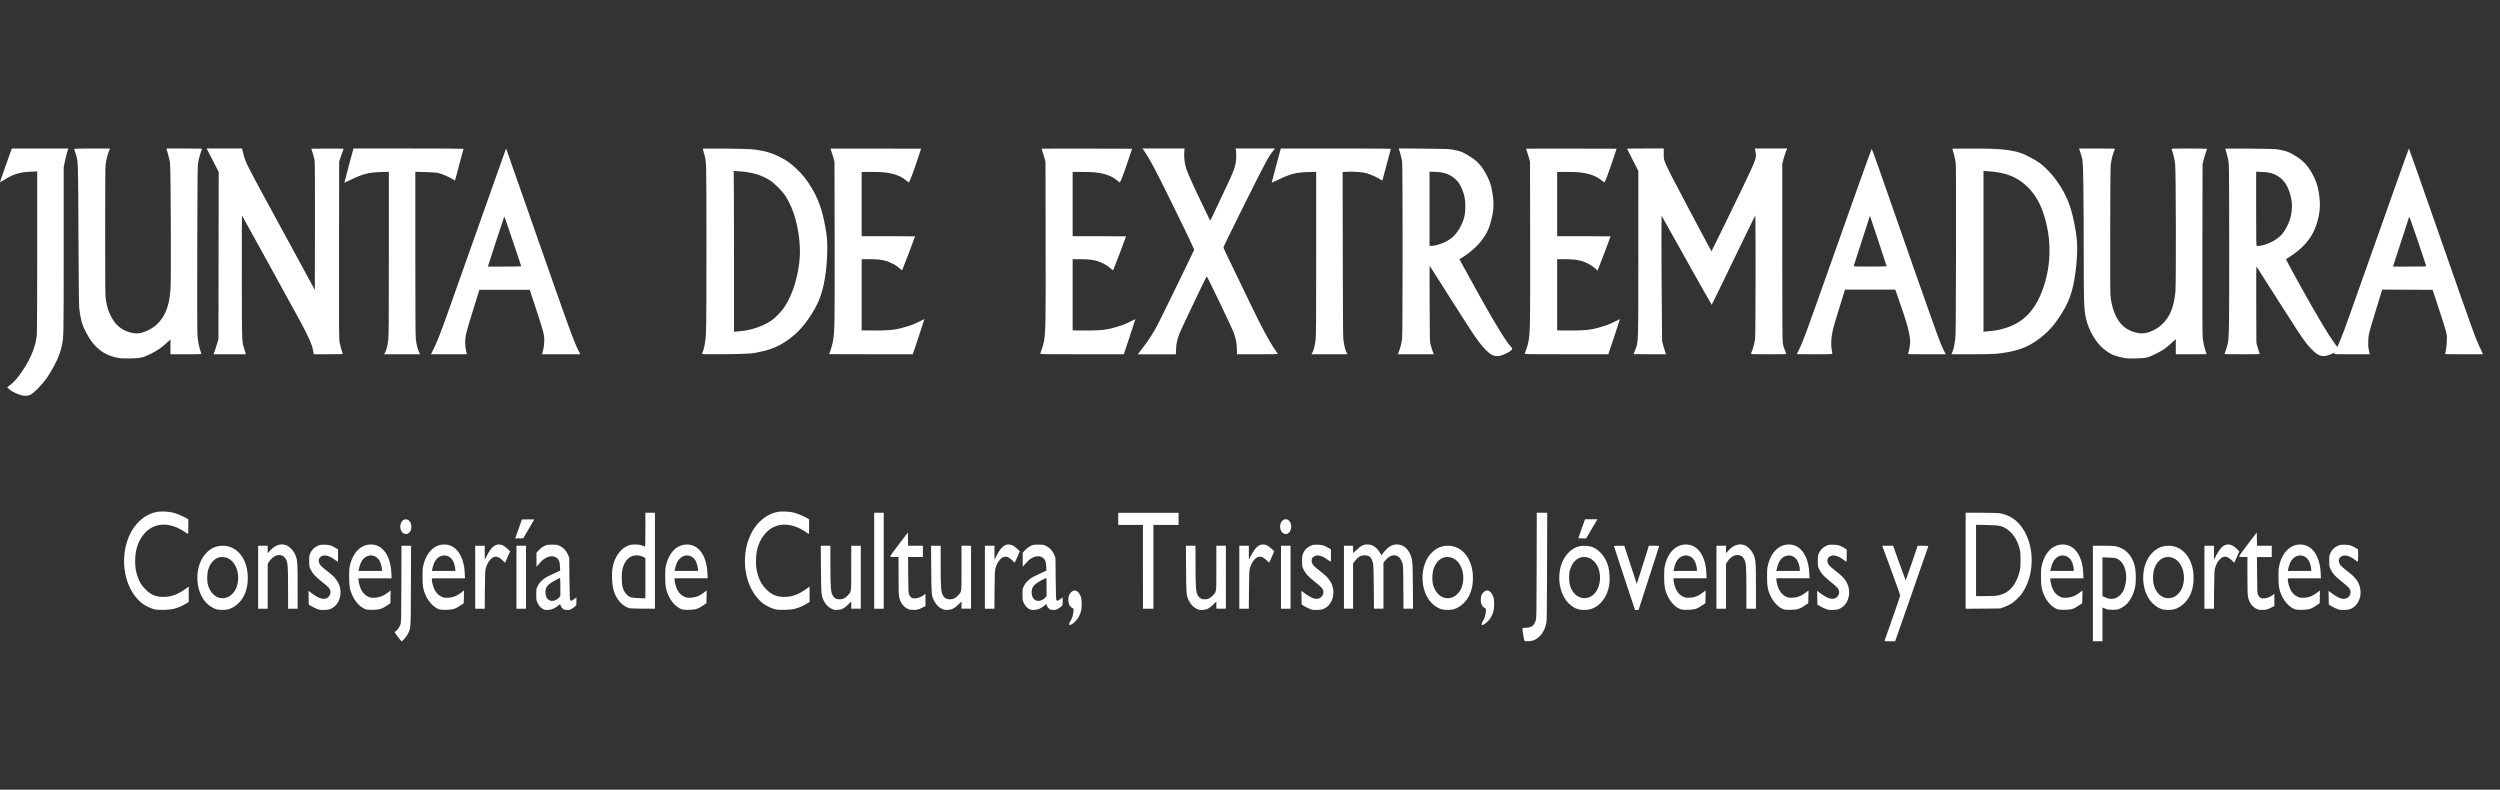 <?xml version="1.0" encoding="UTF-8" standalone="no"?>
<!-- Created with Inkscape (http://www.inkscape.org/) -->

<svg
   width="1150"
   height="363.253"
   viewBox="0 0 304.271 96.111"
   version="1.1"
   id="svg1"
   xml:space="preserve"
   inkscape:version="1.3 (1:1.3+202307231459+0e150ed6c4)"
   sodipodi:docname="logo-junta.svg"
   xmlns:inkscape="http://www.inkscape.org/namespaces/inkscape"
   xmlns:sodipodi="http://sodipodi.sourceforge.net/DTD/sodipodi-0.dtd"
   xmlns="http://www.w3.org/2000/svg"
   xmlns:svg="http://www.w3.org/2000/svg"><rect x="0" y="0" width="304.271" height="96.111" fill="#333333" stroke="none"/><sodipodi:namedview
     id="namedview1"
     pagecolor="#505050"
     bordercolor="#eeeeee"
     borderopacity="1"
     inkscape:showpageshadow="0"
     inkscape:pageopacity="0"
     inkscape:pagecheckerboard="0"
     inkscape:deskcolor="#d1d1d1"
     inkscape:document-units="mm"
     inkscape:zoom="0.47527006"
     inkscape:cx="1037.305"
     inkscape:cy="-379.78407"
     inkscape:window-width="1920"
     inkscape:window-height="1055"
     inkscape:window-x="1920"
     inkscape:window-y="0"
     inkscape:window-maximized="1"
     inkscape:current-layer="layer1" /><defs
     id="defs1"><filter
       style="color-interpolation-filters:sRGB"
       inkscape:label="Invert"
       id="filter2"
       x="0"
       y="0"
       width="1"
       height="1"><feColorMatrix
         type="hueRotate"
         values="180"
         result="color1"
         id="feColorMatrix1" /><feColorMatrix
         values="1 0 0 0 0 0 1 0 0 0 0 0 1 0 0 -0.21 -0.72 -0.07 2 0 "
         result="fbSourceGraphic"
         id="feColorMatrix2" /><feColorMatrix
         result="fbSourceGraphicAlpha"
         in="fbSourceGraphic"
         values="0 0 0 -1 0 0 0 0 -1 0 0 0 0 -1 0 0 0 0 1 0"
         id="feColorMatrix3" /><feColorMatrix
         id="feColorMatrix4"
         values="-1 0 0 0 1 0 -1 0 0 1 0 0 -1 0 1 -0.21 -0.72 -0.07 2 0 "
         result="fbSourceGraphic"
         in="fbSourceGraphic" /><feColorMatrix
         result="fbSourceGraphicAlpha"
         in="fbSourceGraphic"
         values="0 0 0 -1 0 0 0 0 -1 0 0 0 0 -1 0 0 0 0 1 0"
         id="feColorMatrix5" /><feColorMatrix
         id="feColorMatrix6"
         values="-1 0 0 0 1 0 -1 0 0 1 0 0 -1 0 1 -0.21 -0.72 -0.07 2 0 "
         result="fbSourceGraphic"
         in="fbSourceGraphic" /><feColorMatrix
         result="fbSourceGraphicAlpha"
         in="fbSourceGraphic"
         values="0 0 0 -1 0 0 0 0 -1 0 0 0 0 -1 0 0 0 0 1 0"
         id="feColorMatrix7" /><feColorMatrix
         id="feColorMatrix8"
         values="-1 0 0 0 1 0 -1 0 0 1 0 0 -1 0 1 -0.21 -0.72 -0.07 2 0 "
         result="color2"
         in="fbSourceGraphic" /></filter></defs><g
     inkscape:label="Capa 1"
     inkscape:groupmode="layer"
     id="layer1"
     transform="translate(123.227,-405.134)"><path
       style="fill:#000000"
       id="path8"
       d="" /><path
       style="fill:#ffffff;fill-opacity:1;stroke-width:0.624"
       d="m -74.777,482.681 c -0.211,-0.275 -0.396,-0.531 -0.411,-0.569 -0.015,-0.039 0.043,-0.11 0.132,-0.163 0.194,-0.114 0.427,-0.447 0.561,-0.802 0.095,-0.251 0.101,-0.498 0.116,-4.927 l 0.015,-4.663 h 0.582 0.582 l -0.017,4.874 c -0.019,5.394 9.6e-5,5.095 -0.366,5.848 -0.154,0.316 -0.648,0.902 -0.76,0.902 -0.027,-5e-5 -0.223,-0.225 -0.434,-0.5 z m 137.081,0.448 c -0.041,-0.067 -0.237,-1.268 -0.238,-1.461 -5.62e-4,-0.104 0.032,-0.114 0.462,-0.135 0.685,-0.033 0.931,-0.223 1.157,-0.895 0.091,-0.268 0.097,-0.66 0.112,-6.692 l 0.015,-6.407 h 0.634 0.634 l -0.018,6.565 c -0.016,6.035 -0.025,6.597 -0.11,6.962 -0.212,0.908 -0.694,1.594 -1.344,1.914 -0.285,0.14 -0.418,0.172 -0.804,0.19 -0.325,0.016 -0.474,0.003 -0.502,-0.042 z m 43.86,-0.068 c 0.02,-0.065 0.452,-1.296 0.958,-2.734 0.507,-1.439 0.921,-2.663 0.922,-2.721 2.4e-4,-0.058 -0.474,-1.39 -1.053,-2.959 -0.579,-1.569 -1.07,-2.907 -1.091,-2.972 l -0.038,-0.119 h 0.658 0.658 l 0.131,0.357 c 0.072,0.196 0.413,1.147 0.757,2.113 0.344,0.966 0.641,1.739 0.66,1.717 0.019,-0.022 0.351,-0.973 0.738,-2.113 l 0.705,-2.074 h 0.655 c 0.538,0 0.652,0.013 0.638,0.075 -0.009,0.041 -0.921,2.657 -2.025,5.812 l -2.008,5.737 -0.651,2e-4 c -0.651,2e-4 -0.651,1.8e-4 -0.614,-0.119 z m 25.333,-5.693 v -5.812 l 1.255,6.3e-4 c 0.936,5.8e-4 1.342,0.021 1.596,0.081 1.119,0.264 1.895,1.074 2.227,2.325 0.158,0.594 0.197,1.825 0.08,2.497 -0.111,0.638 -0.346,1.239 -0.677,1.734 -0.302,0.452 -0.654,0.755 -1.151,0.992 -0.32,0.152 -0.384,0.164 -0.925,0.164 -0.509,0 -0.622,-0.017 -0.911,-0.139 l -0.33,-0.139 v 2.055 2.055 h -0.581 -0.581 z m 2.865,0.516 c 0.28,-0.117 0.663,-0.497 0.828,-0.82 0.17,-0.333 0.318,-0.935 0.353,-1.434 0.081,-1.163 -0.364,-2.171 -1.1,-2.492 -0.233,-0.102 -0.395,-0.124 -1.029,-0.145 l -0.753,-0.024 v 2.361 2.361 l 0.287,0.131 c 0.536,0.246 0.937,0.263 1.415,0.062 z M 6.9,481.092 c 0,-0.073 0.061,-0.225 0.135,-0.337 0.207,-0.312 0.34,-0.713 0.375,-1.132 l 0.032,-0.38 -0.201,-0.132 c -0.301,-0.197 -0.446,-0.515 -0.445,-0.973 0.001,-0.451 0.112,-0.727 0.389,-0.97 0.371,-0.326 0.763,-0.18 1.043,0.389 0.145,0.294 0.172,0.414 0.193,0.858 0.014,0.287 -0.004,0.684 -0.039,0.894 -0.12,0.714 -0.562,1.416 -1.109,1.766 -0.29,0.185 -0.373,0.189 -0.373,0.017 z m 50.198,0 c 0,-0.073 0.061,-0.225 0.135,-0.337 0.207,-0.312 0.34,-0.713 0.375,-1.132 l 0.032,-0.38 -0.201,-0.132 c -0.301,-0.197 -0.446,-0.515 -0.445,-0.973 0.002,-0.451 0.112,-0.727 0.389,-0.97 0.371,-0.326 0.763,-0.18 1.043,0.389 0.145,0.294 0.172,0.414 0.193,0.858 0.014,0.287 -0.003,0.684 -0.039,0.894 -0.12,0.714 -0.562,1.416 -1.109,1.766 -0.29,0.185 -0.373,0.189 -0.373,0.017 z m -161.531,-1.797 c -0.463,-0.103 -1.226,-0.488 -1.603,-0.809 -1.394,-1.184 -2.175,-3.222 -2.081,-5.425 0.125,-2.924 1.784,-5.241 4.034,-5.632 0.492,-0.086 1.48,-0.032 1.961,0.106 0.442,0.127 1.214,0.452 1.567,0.659 l 0.244,0.143 v 0.896 c 0,0.493 -0.012,0.896 -0.026,0.896 -0.014,0 -0.185,-0.109 -0.378,-0.241 -1.82,-1.246 -3.689,-1.195 -4.892,0.134 -0.769,0.85 -1.17,1.997 -1.172,3.357 -0.002,0.799 0.076,1.292 0.309,1.961 0.23,0.662 0.46,1.03 0.955,1.531 0.687,0.694 1.354,0.952 2.351,0.908 0.887,-0.039 1.6,-0.314 2.51,-0.967 l 0.397,-0.285 v 0.939 0.939 l -0.409,0.239 c -0.486,0.284 -0.805,0.421 -1.337,0.575 -0.518,0.15 -1.903,0.193 -2.428,0.076 z m 7.64,0.021 c -0.423,-0.099 -0.895,-0.381 -1.279,-0.763 -1.501,-1.494 -1.518,-4.641 -0.031,-6.139 0.587,-0.591 1.207,-0.858 2.001,-0.859 1.749,-0.002 3.028,1.638 3.03,3.883 3.45e-4,0.68 -0.059,1.091 -0.237,1.653 -0.342,1.079 -1.197,1.954 -2.159,2.21 -0.303,0.081 -1.008,0.088 -1.323,0.014 z m 1.327,-1.524 c 0.351,-0.151 0.771,-0.59 0.949,-0.992 0.643,-1.452 0.112,-3.32 -1.07,-3.762 -0.972,-0.364 -1.899,0.183 -2.275,1.341 -0.177,0.546 -0.201,1.455 -0.051,1.956 0.392,1.31 1.398,1.908 2.447,1.457 z m 10.848,1.462 c -0.189,-0.069 -0.498,-0.219 -0.687,-0.333 l -0.343,-0.208 -0.015,-0.836 -0.015,-0.836 0.147,0.113 c 1.054,0.812 1.617,1.015 2.108,0.76 0.276,-0.143 0.467,-0.507 0.418,-0.797 -0.058,-0.342 -0.199,-0.504 -0.997,-1.142 -0.877,-0.701 -1.176,-1.026 -1.421,-1.542 -0.167,-0.353 -0.173,-0.39 -0.173,-1.027 0,-0.575 0.016,-0.694 0.12,-0.92 0.195,-0.423 0.453,-0.694 0.845,-0.887 0.332,-0.163 0.388,-0.174 0.884,-0.171 0.583,0.004 0.854,0.082 1.381,0.402 l 0.285,0.172 v 0.755 c 0,0.415 -0.012,0.755 -0.026,0.755 -0.014,0 -0.175,-0.11 -0.357,-0.245 -0.632,-0.469 -1.159,-0.627 -1.557,-0.468 -0.508,0.203 -0.556,0.76 -0.105,1.234 0.093,0.098 0.419,0.371 0.724,0.608 0.693,0.537 0.949,0.79 1.217,1.205 0.767,1.187 0.405,2.833 -0.741,3.366 -0.238,0.111 -0.386,0.138 -0.819,0.152 -0.45,0.015 -0.579,-0.002 -0.872,-0.108 z m 6.01,0.067 c -0.662,-0.166 -1.359,-0.865 -1.755,-1.761 -0.297,-0.672 -0.367,-1.087 -0.368,-2.2 -0.001,-0.901 0.014,-1.09 0.119,-1.506 0.41,-1.62 1.446,-2.547 2.727,-2.44 1.302,0.109 2.196,1.45 2.288,3.43 l 0.031,0.674 h -2.016 -2.016 v 0.176 c 0,0.276 0.194,0.967 0.356,1.263 0.214,0.393 0.545,0.7 0.9,0.834 0.253,0.096 0.378,0.11 0.752,0.089 0.568,-0.032 1.002,-0.201 1.522,-0.592 l 0.383,-0.288 -0.015,0.775 -0.015,0.775 -0.402,0.273 c -0.615,0.418 -0.904,0.511 -1.659,0.53 -0.349,0.009 -0.724,-0.007 -0.833,-0.034 z m 1.863,-4.9 c 0,-0.29 -0.176,-0.878 -0.334,-1.117 -0.458,-0.692 -1.345,-0.764 -1.919,-0.154 -0.257,0.273 -0.423,0.659 -0.57,1.326 l -0.032,0.145 h 1.428 1.428 z m 7.066,4.9 c -0.662,-0.166 -1.359,-0.865 -1.755,-1.761 -0.297,-0.672 -0.367,-1.087 -0.368,-2.2 -0.001,-0.901 0.014,-1.09 0.119,-1.506 0.41,-1.62 1.446,-2.547 2.727,-2.44 1.302,0.109 2.196,1.45 2.288,3.43 l 0.031,0.674 h -2.016 -2.016 v 0.176 c 0,0.276 0.194,0.967 0.356,1.263 0.214,0.393 0.545,0.7 0.9,0.834 0.253,0.096 0.378,0.11 0.752,0.089 0.568,-0.032 1.002,-0.201 1.522,-0.592 l 0.383,-0.288 -0.015,0.775 -0.015,0.775 -0.402,0.273 c -0.615,0.418 -0.904,0.511 -1.659,0.53 -0.349,0.009 -0.724,-0.007 -0.833,-0.034 z m 1.863,-4.9 c 0,-0.29 -0.176,-0.878 -0.334,-1.117 -0.458,-0.692 -1.345,-0.764 -1.919,-0.154 -0.257,0.273 -0.423,0.659 -0.57,1.326 l -0.032,0.145 h 1.428 1.428 z m 10.688,4.848 c -0.282,-0.144 -0.52,-0.413 -0.696,-0.789 -0.126,-0.269 -0.137,-0.35 -0.137,-0.98 0,-0.669 0.005,-0.696 0.173,-1.04 0.124,-0.254 0.274,-0.447 0.534,-0.687 0.312,-0.288 0.489,-0.393 1.28,-0.76 l 0.919,-0.426 -0.013,-0.419 c -0.007,-0.23 -0.041,-0.522 -0.074,-0.649 -0.126,-0.47 -0.578,-0.746 -1.098,-0.668 -0.505,0.075 -0.943,0.375 -1.47,1.004 l -0.221,0.264 -0.002,-0.856 -0.002,-0.856 0.295,-0.319 c 0.199,-0.215 0.409,-0.375 0.646,-0.492 0.335,-0.165 0.379,-0.173 0.959,-0.173 0.561,0 0.635,0.012 0.941,0.154 0.429,0.198 0.79,0.588 0.994,1.072 l 0.152,0.36 0.027,2.548 c 0.024,2.259 0.037,2.557 0.113,2.634 0.078,0.078 0.1,0.079 0.245,0.004 0.087,-0.045 0.233,-0.145 0.324,-0.221 l 0.165,-0.139 v 0.481 c 0,0.476 -0.002,0.483 -0.172,0.636 -0.094,0.085 -0.287,0.218 -0.427,0.296 -0.221,0.122 -0.302,0.138 -0.601,0.118 -0.319,-0.02 -0.359,-0.037 -0.525,-0.218 -0.099,-0.108 -0.194,-0.265 -0.211,-0.35 l -0.031,-0.154 -0.268,0.212 c -0.449,0.355 -0.752,0.482 -1.199,0.506 -0.329,0.018 -0.434,0.002 -0.62,-0.093 z m 1.552,-1.112 c 0.124,-0.06 0.298,-0.192 0.387,-0.292 l 0.161,-0.183 v -1.108 c 0,-0.609 -0.018,-1.107 -0.04,-1.107 -0.022,4e-4 -0.271,0.125 -0.553,0.277 -0.943,0.508 -1.221,0.84 -1.225,1.466 -0.006,0.854 0.573,1.285 1.27,0.948 z m 15.434,1.164 c -0.662,-0.166 -1.359,-0.865 -1.755,-1.761 -0.297,-0.672 -0.367,-1.087 -0.368,-2.2 -0.001,-0.901 0.014,-1.09 0.119,-1.506 0.41,-1.62 1.446,-2.547 2.727,-2.44 1.302,0.109 2.196,1.45 2.288,3.43 l 0.031,0.674 h -2.016 -2.016 v 0.176 c 0,0.276 0.194,0.967 0.356,1.263 0.214,0.393 0.545,0.7 0.9,0.834 0.253,0.096 0.378,0.11 0.752,0.089 0.568,-0.032 1.002,-0.201 1.522,-0.592 l 0.383,-0.288 -0.015,0.775 -0.015,0.775 -0.402,0.273 c -0.615,0.418 -0.904,0.511 -1.659,0.53 -0.349,0.009 -0.724,-0.007 -0.833,-0.034 z m 1.863,-4.9 c 0,-0.29 -0.176,-0.878 -0.334,-1.117 -0.458,-0.692 -1.345,-0.764 -1.919,-0.154 -0.257,0.273 -0.423,0.659 -0.57,1.326 l -0.032,0.145 h 1.428 1.428 z m 9.405,4.874 c -0.463,-0.103 -1.226,-0.488 -1.603,-0.809 -1.394,-1.184 -2.175,-3.222 -2.081,-5.425 0.125,-2.924 1.784,-5.241 4.034,-5.632 0.492,-0.086 1.48,-0.032 1.961,0.106 0.442,0.127 1.214,0.452 1.567,0.659 l 0.244,0.143 v 0.896 c 0,0.493 -0.012,0.896 -0.026,0.896 -0.014,0 -0.185,-0.109 -0.378,-0.241 -1.82,-1.246 -3.689,-1.195 -4.892,0.134 -0.769,0.85 -1.17,1.997 -1.172,3.357 -0.001,0.799 0.076,1.292 0.309,1.961 0.23,0.662 0.46,1.03 0.955,1.531 0.687,0.694 1.354,0.952 2.351,0.908 0.887,-0.039 1.6,-0.314 2.51,-0.967 l 0.397,-0.285 v 0.939 0.939 l -0.41,0.239 c -0.486,0.284 -0.805,0.421 -1.337,0.575 -0.518,0.15 -1.903,0.193 -2.428,0.076 z m 6.835,-0.075 c -0.389,-0.196 -0.695,-0.513 -0.914,-0.949 -0.331,-0.656 -0.335,-0.7 -0.358,-3.849 l -0.021,-2.867 h 0.585 0.585 l 0.002,2.391 c 0.002,2.815 0.046,3.322 0.329,3.741 0.183,0.272 0.434,0.394 0.806,0.391 0.395,-0.002 0.654,-0.13 0.986,-0.486 0.441,-0.472 0.414,-0.253 0.414,-3.313 v -2.724 h 0.581 0.581 v 3.831 3.831 h -0.581 -0.581 v -0.438 -0.438 l -0.383,0.375 c -0.49,0.479 -0.785,0.626 -1.308,0.649 -0.357,0.016 -0.428,0.002 -0.721,-0.146 z m 9.425,0.078 c -0.612,-0.234 -1.019,-0.753 -1.177,-1.5 -0.057,-0.27 -0.075,-0.872 -0.075,-2.61 l -8.96e-4,-2.259 h -0.502 c -0.443,0 -0.502,-0.011 -0.502,-0.092 3.2e-5,-0.051 0.482,-0.723 1.07,-1.493 l 1.07,-1.4 0.015,0.806 0.015,0.806 h 0.897 0.897 v 0.687 0.687 h -0.901 -0.9 l 0.015,2.18 c 0.015,2.104 0.019,2.188 0.129,2.426 0.063,0.136 0.177,0.288 0.253,0.338 0.301,0.197 0.954,0.07 1.474,-0.288 l 0.246,-0.169 v 0.74 0.74 l -0.453,0.224 c -0.412,0.204 -0.494,0.226 -0.911,0.24 -0.307,0.01 -0.525,-0.01 -0.659,-0.061 z m 3.996,-0.078 c -0.389,-0.196 -0.695,-0.513 -0.914,-0.949 -0.331,-0.656 -0.335,-0.7 -0.358,-3.849 l -0.021,-2.867 h 0.585 0.585 l 0.002,2.391 c 0.002,2.815 0.046,3.322 0.329,3.741 0.183,0.272 0.434,0.394 0.806,0.391 0.395,-0.002 0.654,-0.13 0.986,-0.486 0.441,-0.472 0.414,-0.253 0.414,-3.313 v -2.724 h 0.581 0.581 v 3.831 3.831 h -0.581 -0.581 v -0.438 -0.438 l -0.383,0.375 c -0.49,0.479 -0.785,0.626 -1.308,0.649 -0.357,0.016 -0.428,0.002 -0.721,-0.146 z m 10.669,0.049 c -0.282,-0.144 -0.52,-0.413 -0.696,-0.789 -0.126,-0.269 -0.137,-0.35 -0.137,-0.98 0,-0.669 0.004,-0.696 0.173,-1.04 0.124,-0.254 0.274,-0.447 0.534,-0.687 0.312,-0.288 0.489,-0.393 1.28,-0.76 l 0.919,-0.426 -0.013,-0.419 c -0.007,-0.23 -0.041,-0.522 -0.074,-0.649 -0.126,-0.47 -0.578,-0.746 -1.098,-0.668 -0.505,0.075 -0.943,0.375 -1.47,1.004 l -0.221,0.264 -0.002,-0.856 -0.002,-0.856 0.295,-0.319 c 0.199,-0.215 0.409,-0.375 0.646,-0.492 0.335,-0.165 0.379,-0.173 0.959,-0.173 0.561,0 0.635,0.012 0.941,0.153 0.429,0.198 0.79,0.588 0.994,1.072 l 0.152,0.36 0.027,2.548 c 0.024,2.259 0.037,2.557 0.113,2.634 0.078,0.078 0.1,0.079 0.245,0.004 0.087,-0.045 0.233,-0.145 0.324,-0.221 l 0.165,-0.139 v 0.481 c 0,0.476 -0.002,0.483 -0.172,0.636 -0.094,0.085 -0.287,0.218 -0.427,0.296 -0.221,0.122 -0.302,0.138 -0.601,0.118 -0.319,-0.02 -0.359,-0.037 -0.525,-0.218 -0.099,-0.108 -0.194,-0.265 -0.211,-0.35 l -0.031,-0.154 -0.268,0.212 c -0.449,0.355 -0.752,0.482 -1.199,0.506 -0.329,0.018 -0.434,0.002 -0.62,-0.093 z m 1.552,-1.112 c 0.124,-0.06 0.298,-0.192 0.387,-0.292 l 0.161,-0.183 v -1.108 c 0,-0.609 -0.018,-1.107 -0.04,-1.107 -0.022,4.1e-4 -0.271,0.125 -0.553,0.277 -0.943,0.508 -1.221,0.84 -1.225,1.466 -0.006,0.854 0.573,1.285 1.27,0.948 z m 18.796,1.063 c -0.389,-0.196 -0.695,-0.513 -0.914,-0.949 -0.331,-0.656 -0.335,-0.7 -0.358,-3.849 l -0.021,-2.867 h 0.585 0.585 l 0.002,2.391 c 0.002,2.815 0.047,3.322 0.329,3.741 0.183,0.272 0.434,0.394 0.806,0.391 0.395,-0.002 0.654,-0.13 0.986,-0.486 0.441,-0.472 0.414,-0.253 0.414,-3.313 v -2.724 h 0.581 0.581 v 3.831 3.831 H 25.394 24.813 v -0.438 -0.438 l -0.383,0.375 c -0.49,0.479 -0.785,0.626 -1.308,0.649 -0.357,0.016 -0.428,0.002 -0.721,-0.146 z m 13.825,0.035 c -0.189,-0.069 -0.498,-0.219 -0.687,-0.333 l -0.343,-0.208 -0.015,-0.836 -0.015,-0.836 0.147,0.113 c 1.054,0.812 1.617,1.015 2.108,0.76 0.276,-0.143 0.467,-0.507 0.418,-0.797 -0.058,-0.342 -0.199,-0.504 -0.997,-1.142 -0.877,-0.701 -1.176,-1.026 -1.421,-1.542 -0.167,-0.353 -0.173,-0.39 -0.173,-1.027 0,-0.575 0.016,-0.694 0.12,-0.92 0.195,-0.423 0.453,-0.694 0.845,-0.887 0.332,-0.163 0.388,-0.174 0.884,-0.171 0.583,0.004 0.854,0.082 1.381,0.402 l 0.285,0.172 v 0.755 c 0,0.415 -0.012,0.755 -0.026,0.755 -0.015,0 -0.175,-0.11 -0.357,-0.245 -0.632,-0.469 -1.159,-0.627 -1.557,-0.468 -0.508,0.203 -0.556,0.76 -0.105,1.234 0.093,0.098 0.419,0.371 0.724,0.608 0.693,0.537 0.949,0.79 1.217,1.205 0.767,1.187 0.405,2.833 -0.741,3.366 -0.238,0.111 -0.386,0.138 -0.819,0.152 -0.45,0.015 -0.579,-0.002 -0.872,-0.108 z m 16.094,0.062 c -0.423,-0.099 -0.895,-0.381 -1.279,-0.763 -1.501,-1.494 -1.518,-4.641 -0.031,-6.139 0.587,-0.591 1.207,-0.858 2.001,-0.859 1.749,-0.002 3.028,1.638 3.03,3.883 3.5e-4,0.68 -0.059,1.091 -0.237,1.653 -0.342,1.079 -1.197,1.954 -2.159,2.21 -0.303,0.081 -1.008,0.088 -1.323,0.014 z m 1.327,-1.524 c 0.351,-0.151 0.771,-0.59 0.949,-0.992 0.643,-1.452 0.112,-3.32 -1.07,-3.762 -0.972,-0.364 -1.899,0.183 -2.275,1.341 -0.177,0.546 -0.201,1.455 -0.051,1.956 0.392,1.31 1.398,1.908 2.447,1.457 z m 15.239,1.5 c -0.445,-0.12 -0.792,-0.334 -1.201,-0.739 -0.92,-0.914 -1.338,-2.552 -1.046,-4.098 0.274,-1.453 1.215,-2.572 2.393,-2.846 0.404,-0.094 1.169,-0.042 1.556,0.105 0.878,0.335 1.644,1.287 1.946,2.421 0.136,0.511 0.188,1.62 0.102,2.174 -0.236,1.515 -1.149,2.672 -2.358,2.987 -0.385,0.1 -1.015,0.099 -1.393,-0.002 z m 1.445,-1.525 c 1.12,-0.548 1.538,-2.419 0.846,-3.785 -0.205,-0.405 -0.624,-0.801 -0.992,-0.939 -0.995,-0.372 -1.909,0.162 -2.29,1.337 -0.114,0.352 -0.139,0.531 -0.143,1.033 -0.005,0.654 0.069,1.007 0.316,1.492 0.461,0.91 1.419,1.275 2.263,0.862 z m 4.162,-2.242 c -0.704,-2.118 -1.28,-3.877 -1.28,-3.91 0,-0.041 0.197,-0.059 0.624,-0.059 h 0.624 l 0.763,2.325 0.763,2.325 0.735,-2.325 0.735,-2.325 h 0.631 c 0.576,0 0.629,0.008 0.606,0.092 -0.014,0.051 -0.581,1.81 -1.26,3.91 l -1.235,3.818 h -0.213 -0.213 z m 6.949,3.796 c -0.662,-0.166 -1.359,-0.865 -1.755,-1.761 -0.297,-0.672 -0.367,-1.087 -0.368,-2.2 -0.002,-0.901 0.014,-1.09 0.119,-1.506 0.41,-1.62 1.446,-2.547 2.727,-2.44 1.302,0.109 2.196,1.45 2.288,3.43 l 0.031,0.674 h -2.016 -2.016 v 0.176 c 0,0.276 0.194,0.967 0.356,1.263 0.214,0.393 0.545,0.7 0.9,0.834 0.253,0.096 0.378,0.11 0.752,0.089 0.568,-0.032 1.002,-0.201 1.522,-0.592 l 0.383,-0.288 -0.015,0.775 -0.015,0.775 -0.402,0.273 c -0.615,0.418 -0.904,0.511 -1.659,0.53 -0.349,0.009 -0.724,-0.007 -0.833,-0.034 z m 1.863,-4.9 c 0,-0.29 -0.176,-0.878 -0.334,-1.117 -0.458,-0.692 -1.345,-0.764 -1.919,-0.154 -0.257,0.273 -0.423,0.659 -0.57,1.326 l -0.032,0.145 h 1.428 1.428 z m 10.66,4.9 c -0.662,-0.166 -1.359,-0.865 -1.755,-1.761 -0.297,-0.672 -0.367,-1.087 -0.368,-2.2 -0.002,-0.901 0.014,-1.09 0.119,-1.506 0.41,-1.62 1.446,-2.547 2.727,-2.44 1.302,0.109 2.196,1.45 2.288,3.43 l 0.031,0.674 h -2.016 -2.016 v 0.176 c 0,0.276 0.194,0.967 0.356,1.263 0.214,0.393 0.545,0.7 0.9,0.834 0.253,0.096 0.378,0.11 0.752,0.089 0.568,-0.032 1.002,-0.201 1.522,-0.592 l 0.383,-0.288 -0.015,0.775 -0.015,0.775 -0.402,0.273 c -0.615,0.418 -0.904,0.511 -1.659,0.53 -0.349,0.009 -0.724,-0.007 -0.833,-0.034 z m 1.863,-4.9 c 0,-0.29 -0.176,-0.878 -0.334,-1.117 -0.458,-0.692 -1.345,-0.764 -1.919,-0.154 -0.257,0.273 -0.423,0.659 -0.57,1.326 l -0.032,0.145 h 1.428 1.428 z m 3.17,4.834 c -0.189,-0.069 -0.498,-0.219 -0.687,-0.333 l -0.343,-0.208 -0.015,-0.836 -0.015,-0.836 0.147,0.113 c 1.054,0.812 1.617,1.015 2.108,0.76 0.276,-0.143 0.467,-0.507 0.418,-0.797 -0.058,-0.342 -0.199,-0.504 -0.997,-1.142 -0.877,-0.701 -1.176,-1.026 -1.421,-1.542 -0.167,-0.353 -0.173,-0.39 -0.173,-1.027 0,-0.575 0.016,-0.694 0.12,-0.92 0.195,-0.423 0.453,-0.694 0.845,-0.887 0.332,-0.163 0.388,-0.174 0.884,-0.171 0.583,0.004 0.854,0.082 1.381,0.402 l 0.285,0.172 v 0.755 c 0,0.415 -0.012,0.755 -0.026,0.755 -0.014,0 -0.175,-0.11 -0.357,-0.245 -0.632,-0.469 -1.159,-0.627 -1.557,-0.468 -0.508,0.203 -0.556,0.76 -0.105,1.234 0.093,0.098 0.419,0.371 0.724,0.608 0.693,0.537 0.949,0.79 1.217,1.205 0.766,1.185 0.402,2.834 -0.741,3.366 -0.238,0.111 -0.386,0.138 -0.819,0.152 -0.451,0.015 -0.579,-0.002 -0.872,-0.108 z m 28.308,0.067 c -0.662,-0.166 -1.359,-0.865 -1.755,-1.761 -0.297,-0.672 -0.367,-1.087 -0.368,-2.2 -0.002,-0.901 0.014,-1.09 0.119,-1.506 0.41,-1.62 1.446,-2.547 2.727,-2.44 1.302,0.109 2.196,1.45 2.288,3.43 l 0.031,0.674 h -2.016 -2.016 v 0.176 c 0,0.276 0.194,0.967 0.356,1.263 0.214,0.393 0.545,0.7 0.9,0.834 0.253,0.096 0.378,0.11 0.752,0.089 0.568,-0.032 1.002,-0.201 1.522,-0.592 l 0.383,-0.288 -0.015,0.775 -0.015,0.775 -0.402,0.273 c -0.615,0.418 -0.904,0.511 -1.659,0.53 -0.349,0.009 -0.724,-0.007 -0.833,-0.034 z m 1.863,-4.9 c 0,-0.29 -0.176,-0.878 -0.334,-1.117 -0.458,-0.692 -1.345,-0.764 -1.919,-0.154 -0.257,0.273 -0.423,0.659 -0.57,1.326 l -0.032,0.145 h 1.428 1.428 z m 10.863,4.896 c -0.423,-0.099 -0.895,-0.381 -1.279,-0.763 -1.501,-1.494 -1.518,-4.641 -0.031,-6.139 0.587,-0.591 1.207,-0.858 2.001,-0.859 1.749,-0.002 3.028,1.638 3.03,3.883 3.4e-4,0.68 -0.059,1.091 -0.237,1.653 -0.342,1.079 -1.197,1.954 -2.159,2.21 -0.303,0.081 -1.008,0.088 -1.323,0.014 z m 1.327,-1.524 c 0.351,-0.151 0.771,-0.59 0.949,-0.992 0.643,-1.452 0.112,-3.32 -1.07,-3.762 -0.972,-0.364 -1.899,0.183 -2.275,1.341 -0.177,0.546 -0.201,1.455 -0.051,1.956 0.392,1.31 1.398,1.908 2.447,1.457 z m 10.199,1.506 c -0.612,-0.234 -1.019,-0.753 -1.177,-1.5 -0.057,-0.27 -0.075,-0.872 -0.075,-2.61 l -6.3e-4,-2.259 h -0.502 c -0.443,0 -0.502,-0.011 -0.502,-0.092 3e-5,-0.051 0.482,-0.723 1.07,-1.493 l 1.07,-1.4 0.015,0.806 0.015,0.806 h 0.897 0.897 v 0.687 0.687 h -0.9 -0.9 l 0.015,2.18 c 0.015,2.104 0.019,2.188 0.129,2.426 0.063,0.136 0.177,0.288 0.253,0.338 0.301,0.197 0.954,0.07 1.474,-0.288 l 0.246,-0.169 v 0.74 0.74 l -0.453,0.224 c -0.412,0.204 -0.494,0.226 -0.911,0.24 -0.307,0.01 -0.525,-0.01 -0.659,-0.061 z m 4.65,0.023 c -0.662,-0.166 -1.359,-0.865 -1.755,-1.761 -0.297,-0.672 -0.367,-1.087 -0.368,-2.2 -0.002,-0.901 0.014,-1.09 0.119,-1.506 0.41,-1.62 1.446,-2.547 2.727,-2.44 1.302,0.109 2.196,1.45 2.288,3.43 l 0.031,0.674 h -2.016 -2.016 v 0.176 c 0,0.276 0.194,0.967 0.356,1.263 0.214,0.393 0.545,0.7 0.9,0.834 0.253,0.096 0.378,0.11 0.752,0.089 0.568,-0.032 1.002,-0.201 1.522,-0.592 l 0.383,-0.288 -0.015,0.775 -0.015,0.775 -0.402,0.273 c -0.615,0.418 -0.904,0.511 -1.659,0.53 -0.349,0.009 -0.724,-0.007 -0.833,-0.034 z m 1.863,-4.9 c 0,-0.29 -0.176,-0.878 -0.334,-1.117 -0.458,-0.692 -1.345,-0.764 -1.919,-0.154 -0.257,0.273 -0.423,0.659 -0.57,1.326 l -0.032,0.145 h 1.428 1.428 z m 3.17,4.834 c -0.189,-0.069 -0.498,-0.219 -0.687,-0.333 l -0.343,-0.208 -0.015,-0.836 -0.015,-0.836 0.147,0.113 c 1.054,0.812 1.617,1.015 2.108,0.76 0.276,-0.143 0.467,-0.507 0.418,-0.797 -0.058,-0.342 -0.199,-0.504 -0.997,-1.142 -0.877,-0.701 -1.176,-1.026 -1.421,-1.542 -0.167,-0.353 -0.173,-0.39 -0.173,-1.027 0,-0.575 0.016,-0.694 0.12,-0.92 0.195,-0.423 0.453,-0.694 0.845,-0.887 0.332,-0.163 0.389,-0.174 0.884,-0.171 0.583,0.004 0.854,0.082 1.381,0.402 l 0.285,0.172 v 0.755 c 0,0.415 -0.012,0.755 -0.026,0.755 -0.014,0 -0.175,-0.11 -0.357,-0.245 -0.632,-0.469 -1.159,-0.627 -1.557,-0.468 -0.508,0.203 -0.556,0.76 -0.105,1.234 0.093,0.098 0.419,0.371 0.724,0.608 0.693,0.537 0.949,0.79 1.217,1.205 0.766,1.185 0.402,2.834 -0.741,3.366 -0.238,0.111 -0.386,0.138 -0.819,0.152 -0.45,0.015 -0.579,-0.002 -0.872,-0.108 z m -253.049,-3.868 v -3.831 h 0.581 0.581 v 0.45 0.45 l 0.34,-0.361 c 0.585,-0.621 1.232,-0.834 1.877,-0.62 0.395,0.131 0.839,0.561 1.077,1.044 0.327,0.662 0.352,0.952 0.352,4.01 v 2.688 h -0.581 -0.581 l -0.002,-2.497 c -0.002,-2.651 -0.033,-3.077 -0.255,-3.512 -0.215,-0.422 -0.617,-0.601 -1.104,-0.492 -0.324,0.073 -0.763,0.437 -0.987,0.819 l -0.136,0.232 v 2.725 2.725 h -0.581 -0.581 z m 26.42,0 v -3.831 h 0.581 0.581 v 0.847 0.847 l 0.242,-0.464 c 0.52,-0.995 0.942,-1.39 1.486,-1.387 0.348,0.002 0.627,0.142 1.023,0.514 l 0.337,0.316 -0.193,0.443 c -0.106,0.243 -0.244,0.557 -0.306,0.696 l -0.113,0.254 -0.339,-0.317 c -0.548,-0.512 -0.94,-0.555 -1.38,-0.149 -0.262,0.242 -0.487,0.644 -0.629,1.125 -0.08,0.272 -0.095,0.619 -0.113,2.625 l -0.021,2.312 h -0.578 -0.578 z m 5.02,0 v -3.831 h 0.581 0.581 v 3.831 3.831 h -0.581 -0.581 z m 13.771,3.772 c -0.788,-0.185 -1.538,-0.975 -1.886,-1.986 -0.29,-0.842 -0.342,-2.435 -0.109,-3.318 0.271,-1.027 0.877,-1.858 1.625,-2.228 0.349,-0.172 0.444,-0.195 0.912,-0.218 0.498,-0.024 0.847,0.038 1.313,0.234 0.052,0.022 0.066,-0.406 0.066,-2.037 v -2.065 h 0.581 0.581 v 5.839 5.839 l -1.44,-0.005 c -0.792,-0.003 -1.532,-0.027 -1.645,-0.053 z m 1.922,-3.663 v -2.453 l -0.303,-0.148 c -0.854,-0.418 -1.806,-0.08 -2.231,0.791 -0.272,0.558 -0.343,0.927 -0.344,1.78 -8.12e-4,1.021 0.147,1.522 0.594,2.018 0.322,0.356 0.65,0.441 1.768,0.458 l 0.515,0.007 z m 27.846,-2.117 v -5.839 h 0.581 0.581 v 5.839 5.839 h -0.581 -0.581 z m 13.474,2.008 v -3.831 h 0.581 0.581 v 0.847 0.847 l 0.242,-0.464 c 0.52,-0.995 0.942,-1.39 1.486,-1.387 0.348,0.002 0.627,0.142 1.023,0.514 l 0.337,0.316 -0.193,0.443 c -0.106,0.243 -0.244,0.557 -0.306,0.696 l -0.113,0.254 -0.339,-0.317 c -0.548,-0.512 -0.94,-0.555 -1.38,-0.149 -0.262,0.242 -0.487,0.644 -0.629,1.125 -0.08,0.272 -0.095,0.619 -0.113,2.625 l -0.021,2.312 h -0.578 -0.578 z m 19.234,-1.268 v -5.099 H 14.377 12.871 v -0.74 -0.74 h 3.672 3.672 v 0.74 0.74 h -1.532 -1.532 v 5.099 5.099 h -0.634 -0.634 z m 11.73,1.268 v -3.831 h 0.581 0.581 v 0.847 0.847 l 0.242,-0.464 c 0.52,-0.995 0.942,-1.39 1.486,-1.387 0.348,0.002 0.627,0.142 1.023,0.514 l 0.337,0.316 -0.193,0.443 c -0.106,0.243 -0.244,0.557 -0.306,0.696 l -0.113,0.254 -0.339,-0.317 c -0.548,-0.512 -0.94,-0.555 -1.38,-0.149 -0.262,0.242 -0.487,0.644 -0.629,1.125 -0.08,0.272 -0.095,0.619 -0.113,2.625 l -0.021,2.312 h -0.578 -0.578 z m 5.073,0 v -3.831 h 0.581 0.581 v 3.831 3.831 h -0.581 -0.581 z m 7.662,0 v -3.831 h 0.555 0.555 v 0.449 c 0,0.247 0.006,0.449 0.015,0.449 0.008,0 0.197,-0.179 0.42,-0.398 0.507,-0.497 0.828,-0.658 1.314,-0.659 0.622,-6.3e-4 1.151,0.354 1.531,1.027 l 0.164,0.29 0.306,-0.385 c 0.515,-0.647 0.999,-0.933 1.585,-0.933 0.664,0 1.225,0.387 1.559,1.075 0.344,0.71 0.358,0.855 0.384,3.958 l 0.023,2.787 h -0.582 -0.582 l -0.019,-2.629 c -0.018,-2.565 -0.022,-2.637 -0.139,-2.989 -0.353,-1.059 -1.303,-1.179 -2.053,-0.258 l -0.227,0.279 v 2.799 2.799 h -0.577 -0.577 l -0.023,-2.629 c -0.019,-2.248 -0.036,-2.678 -0.112,-2.972 -0.18,-0.692 -0.466,-0.924 -1.093,-0.889 -0.437,0.025 -0.681,0.174 -1.065,0.651 l -0.252,0.312 v 2.763 2.763 h -0.555 -0.555 z m 45.336,0 v -3.831 h 0.581 0.581 v 0.45 0.45 l 0.34,-0.361 c 0.585,-0.621 1.232,-0.834 1.877,-0.62 0.395,0.131 0.839,0.561 1.077,1.044 0.327,0.662 0.352,0.952 0.352,4.01 v 2.688 h -0.581 -0.581 l -0.002,-2.497 c -0.002,-2.651 -0.033,-3.077 -0.255,-3.512 -0.215,-0.422 -0.617,-0.601 -1.104,-0.492 -0.324,0.073 -0.763,0.437 -0.987,0.819 l -0.136,0.232 v 2.725 2.725 h -0.581 -0.581 z m 30.33,-2.005 v -5.842 l 1.889,4e-4 c 1.039,2.2e-4 2.038,0.025 2.221,0.054 1.219,0.198 2.149,0.816 2.862,1.9 1.446,2.202 1.418,5.579 -0.065,7.794 -0.315,0.471 -1.01,1.126 -1.467,1.384 -0.216,0.122 -0.583,0.288 -0.816,0.37 l -0.423,0.148 -2.1,0.017 -2.1,0.017 z m 3.91,4.228 c 0.53,-0.113 0.921,-0.28 1.265,-0.539 0.6,-0.451 1.095,-1.276 1.359,-2.266 0.127,-0.475 0.142,-0.624 0.145,-1.48 0.004,-0.823 -0.012,-1.014 -0.115,-1.42 -0.24,-0.941 -0.743,-1.774 -1.348,-2.228 -0.732,-0.55 -0.971,-0.608 -2.641,-0.644 l -1.308,-0.028 v 4.34 4.34 l 1.149,-6.3e-4 c 0.778,-6.2e-4 1.26,-0.025 1.493,-0.074 z m 25.152,-2.223 v -3.831 h 0.581 0.581 v 0.847 0.847 l 0.242,-0.464 c 0.52,-0.995 0.942,-1.39 1.486,-1.387 0.348,0.002 0.627,0.142 1.023,0.514 l 0.337,0.316 -0.193,0.443 c -0.106,0.243 -0.244,0.557 -0.306,0.696 l -0.113,0.254 -0.339,-0.317 c -0.548,-0.512 -0.94,-0.555 -1.38,-0.149 -0.262,0.242 -0.487,0.644 -0.629,1.125 -0.08,0.272 -0.095,0.619 -0.113,2.625 l -0.021,2.312 h -0.578 -0.578 z m -205.364,-5.376 c 0.127,-0.356 0.312,-0.873 0.41,-1.149 l 0.179,-0.502 0.755,-0.015 c 0.415,-0.008 0.747,0.005 0.737,0.03 -0.01,0.024 -0.315,0.547 -0.679,1.162 l -0.66,1.118 -0.487,0.002 -0.487,0.002 z m 129.169,0.616 c 0,-0.017 0.182,-0.54 0.404,-1.162 l 0.404,-1.131 h 0.756 0.756 l -0.557,0.938 c -0.306,0.516 -0.617,1.039 -0.689,1.162 l -0.132,0.225 h -0.471 c -0.259,0 -0.471,-0.014 -0.471,-0.032 z m -143.015,-0.596 c -0.295,-0.18 -0.451,-0.689 -0.337,-1.098 0.152,-0.545 0.637,-0.765 1.005,-0.456 0.218,0.183 0.314,0.417 0.314,0.763 0,0.681 -0.501,1.084 -0.982,0.791 z m 107.041,-0.032 c -0.215,-0.181 -0.327,-0.442 -0.327,-0.763 0,-0.342 0.097,-0.577 0.314,-0.759 0.546,-0.46 1.202,0.207 1.006,1.023 -0.134,0.56 -0.627,0.807 -0.993,0.499 z M -120.364,453.292 c -0.577,-0.085 -1.415,-0.473 -1.771,-0.818 l -0.214,-0.208 0.253,-0.189 c 0.41,-0.307 0.792,-0.7 1.175,-1.207 1.252,-1.661 1.975,-3.291 2.168,-4.886 0.035,-0.291 0.054,-3.87 0.054,-10.219 v -9.772 l -0.7,0.033 c -1.468,0.068 -2.188,0.286 -3.337,1.011 -0.258,0.163 -0.479,0.287 -0.491,0.276 -0.011,-0.011 0.307,-0.939 0.707,-2.062 l 0.728,-2.041 h 3.445 3.445 l -0.131,0.383 c -0.072,0.211 -0.201,0.728 -0.287,1.149 l -0.156,0.766 -4.6e-4,10.103 c -4.8e-4,10.703 0.002,10.608 -0.241,11.68 -0.254,1.121 -0.845,2.39 -1.749,3.754 -0.539,0.813 -1.595,1.898 -2.109,2.167 -0.132,0.069 -0.569,0.114 -0.789,0.082 z m 11.73,-4.56 c -1.921,-0.306 -3.123,-1.229 -4.144,-3.18 -0.455,-0.87 -0.65,-1.57 -0.802,-2.873 -0.043,-0.367 -0.073,-3.141 -0.1,-9.062 -0.043,-9.377 -0.022,-8.831 -0.368,-9.851 -0.088,-0.26 -0.16,-0.492 -0.16,-0.515 0,-0.024 0.985,-0.043 2.19,-0.043 h 2.19 l -0.121,0.277 c -0.155,0.355 -0.324,0.999 -0.412,1.572 -0.054,0.354 -0.069,2.095 -0.069,8.243 0,7.275 0.007,7.832 0.096,8.361 0.137,0.813 0.273,1.262 0.566,1.869 0.553,1.148 1.314,1.794 2.452,2.081 0.632,0.16 1.037,0.141 1.643,-0.075 1.359,-0.486 2.317,-1.489 2.788,-2.921 0.222,-0.675 0.332,-1.296 0.413,-2.341 0.082,-1.054 0.031,-14.618 -0.058,-15.286 -0.034,-0.255 -0.133,-0.707 -0.221,-1.004 -0.088,-0.297 -0.172,-0.593 -0.187,-0.659 l -0.028,-0.119 h 2.178 c 2.054,0 2.176,0.005 2.139,0.092 -0.159,0.373 -0.353,1.044 -0.442,1.527 -0.102,0.555 -0.106,0.88 -0.129,10.507 -0.014,5.905 -0.004,10.212 0.025,10.621 0.05,0.695 0.173,1.335 0.363,1.889 0.057,0.167 0.104,0.328 0.104,0.357 0,0.034 -0.665,0.053 -1.876,0.053 h -1.876 v -0.904 -0.904 l -0.462,0.422 c -0.653,0.595 -1.189,0.965 -1.933,1.331 -0.954,0.47 -1.278,0.543 -2.493,0.561 -0.552,0.008 -1.123,-0.004 -1.268,-0.027 z m 244.066,-5.5e-4 c -0.374,-0.061 -1.09,-0.251 -1.435,-0.38 -0.425,-0.159 -1.154,-0.667 -1.556,-1.084 -0.883,-0.916 -1.638,-2.411 -1.843,-3.652 -0.195,-1.179 -0.211,-1.733 -0.216,-7.488 -0.002,-3.11 -0.024,-6.914 -0.048,-8.454 -0.047,-3.028 -0.051,-3.07 -0.368,-4.007 l -0.155,-0.458 h 2.189 c 1.204,0 2.189,0.008 2.189,0.017 0,0.01 -0.06,0.166 -0.134,0.347 -0.162,0.398 -0.317,1.044 -0.389,1.617 -0.033,0.262 -0.057,3.321 -0.064,8.058 -0.01,6.863 -0.002,7.698 0.077,8.25 0.208,1.458 0.761,2.672 1.527,3.346 0.621,0.547 1.636,0.91 2.41,0.862 0.716,-0.045 1.621,-0.474 2.278,-1.081 0.953,-0.881 1.45,-2.067 1.642,-3.927 0.096,-0.926 0.069,-14.804 -0.03,-15.639 -0.06,-0.502 -0.259,-1.327 -0.424,-1.758 -0.034,-0.087 0.09,-0.092 2.137,-0.092 1.217,0 2.172,0.021 2.172,0.046 0,0.026 -0.061,0.21 -0.137,0.409 -0.075,0.2 -0.199,0.613 -0.275,0.918 l -0.138,0.555 -0.02,10.251 c -0.014,7.295 -0.002,10.418 0.039,10.832 0.06,0.595 0.178,1.133 0.369,1.686 0.059,0.172 0.108,0.32 0.108,0.33 0,0.01 -0.844,0.018 -1.876,0.018 h -1.876 v -0.929 -0.929 l -0.515,0.485 c -0.283,0.267 -0.707,0.612 -0.941,0.769 -0.548,0.366 -1.644,0.894 -2.084,1.005 -0.39,0.098 -2.169,0.151 -2.616,0.078 z m -77.051,-0.401 c -0.554,-0.276 -1.312,-1.105 -2.22,-2.429 -0.259,-0.378 -1.573,-2.423 -2.919,-4.544 -1.347,-2.122 -2.458,-3.868 -2.469,-3.882 -0.011,-0.013 -0.013,2.055 -0.003,4.597 0.017,4.52 0.02,4.631 0.13,5.044 0.062,0.233 0.171,0.583 0.242,0.779 l 0.129,0.357 h -2.186 -2.186 l 0.111,-0.277 c 0.201,-0.505 0.356,-1.116 0.413,-1.636 0.077,-0.698 0.079,-20.924 0.002,-21.534 -0.03,-0.238 -0.135,-0.697 -0.233,-1.02 l -0.178,-0.587 3.02,0.024 c 2.778,0.022 3.066,0.033 3.601,0.134 0.963,0.182 1.28,0.317 2.232,0.944 0.833,0.549 1.371,1.196 1.926,2.315 0.328,0.661 0.446,1.015 0.573,1.717 0.17,0.94 0.21,1.535 0.151,2.246 -0.063,0.764 -0.336,1.86 -0.627,2.523 -0.545,1.238 -1.672,2.449 -3.134,3.366 l -0.357,0.224 0.206,0.378 c 3.424,6.281 5.321,9.492 6.096,10.319 0.139,0.148 0.148,0.177 0.085,0.28 -0.095,0.154 -0.486,0.4 -0.982,0.616 -0.538,0.235 -1.014,0.25 -1.424,0.046 z m -6.462,-13.459 c 0.597,-0.188 0.918,-0.343 1.354,-0.652 0.706,-0.501 1.233,-1.258 1.598,-2.298 0.194,-0.554 0.246,-0.943 0.241,-1.819 -0.004,-0.832 -0.154,-1.463 -0.533,-2.246 -0.195,-0.402 -0.315,-0.572 -0.607,-0.856 -0.667,-0.648 -1.414,-0.922 -2.594,-0.952 l -0.621,-0.016 v 4.501 4.501 l 0.119,0.019 c 0.211,0.035 0.53,-0.022 1.044,-0.184 z m 106.98,13.421 c -0.36,-0.195 -0.948,-0.764 -1.427,-1.38 -0.564,-0.725 -1.248,-1.767 -3.652,-5.555 -1.272,-2.005 -2.346,-3.693 -2.386,-3.752 -0.062,-0.09 -0.07,0.582 -0.057,4.571 l 0.016,4.676 0.168,0.594 c 0.092,0.327 0.194,0.642 0.225,0.7 0.056,0.105 0.04,0.106 -2.117,0.106 -2.05,0 -2.172,-0.005 -2.135,-0.092 0.021,-0.051 0.12,-0.342 0.219,-0.647 0.336,-1.034 0.332,-0.891 0.333,-11.972 6.3e-4,-6.83 -0.017,-10.118 -0.057,-10.515 -0.036,-0.357 -0.127,-0.804 -0.238,-1.171 -0.099,-0.327 -0.18,-0.608 -0.18,-0.625 0,-0.017 1.349,-0.02 2.999,-0.007 2.33,0.019 3.099,0.043 3.448,0.104 1.024,0.18 1.439,0.346 2.351,0.944 0.818,0.536 1.413,1.238 1.942,2.293 0.346,0.69 0.497,1.168 0.646,2.055 0.21,1.247 0.166,2.217 -0.157,3.405 -0.461,1.701 -1.324,2.894 -2.928,4.05 -0.282,0.203 -0.601,0.417 -0.709,0.474 -0.108,0.058 -0.196,0.124 -0.196,0.147 0,0.091 2.028,3.779 3.289,5.98 0.815,1.423 1.664,2.839 2.047,3.412 0.461,0.69 0.87,1.266 0.899,1.267 0.032,6.2e-4 0.598,-1.373 0.903,-2.192 0.119,-0.32 0.793,-2.21 1.497,-4.201 4.304,-12.165 6.293,-17.754 6.319,-17.754 0.016,0 1.679,4.726 3.694,10.502 4.338,12.429 4.34,12.436 5.078,14.002 l 0.255,0.542 h -2.327 c -2.126,0 -2.324,-0.007 -2.294,-0.086 0.155,-0.403 0.275,-1.809 0.196,-2.292 -0.068,-0.417 -0.429,-1.594 -1.168,-3.804 l -0.556,-1.664 -3.067,-0.014 -3.067,-0.014 -0.707,2.312 c -0.946,3.096 -0.956,3.133 -0.987,3.924 -0.021,0.528 -0.006,0.758 0.077,1.149 l 0.103,0.489 h -2.188 c -2.171,0 -2.187,-6.3e-4 -2.131,-0.106 0.058,-0.109 0.007,-0.144 -0.082,-0.056 -0.028,0.027 -0.232,0.122 -0.455,0.211 -0.572,0.229 -1.005,0.226 -1.439,-0.01 z m 13.155,-10.806 c -0.566,-1.767 -2.034,-6.041 -2.056,-5.984 -0.017,0.044 -0.468,1.429 -1.003,3.078 l -0.973,2.999 h 2.031 c 1.91,0 2.029,-0.006 2.001,-0.092 z m -19.607,-2.589 c 0.881,-0.274 1.675,-0.775 2.144,-1.354 0.298,-0.368 0.659,-1.041 0.86,-1.604 0.208,-0.582 0.323,-1.594 0.251,-2.206 -0.077,-0.655 -0.274,-1.325 -0.559,-1.909 -0.507,-1.035 -1.529,-1.69 -2.722,-1.745 -0.276,-0.013 -0.627,-0.03 -0.779,-0.039 l -0.277,-0.016 v 4.505 c 0,4.247 0.006,4.506 0.092,4.528 0.16,0.039 0.553,-0.024 0.991,-0.16 z m -249.5,12.84 c 0.101,-0.283 0.235,-0.705 0.298,-0.938 l 0.114,-0.423 0.015,-10.154 0.015,-10.154 -0.734,-1.431 -0.734,-1.431 h 2.153 2.153 l 0.142,0.565 c 0.268,1.068 0.452,1.449 2.721,5.614 1.212,2.225 3.058,5.619 4.102,7.543 l 1.899,3.497 0.014,-7.698 c 0.01,-5.204 -0.004,-7.817 -0.041,-8.063 -0.031,-0.201 -0.135,-0.605 -0.232,-0.898 l -0.176,-0.533 1.956,-0.014 c 1.076,-0.007 1.966,-0.004 1.977,0.007 0.012,0.012 -0.041,0.172 -0.116,0.357 -0.075,0.185 -0.201,0.538 -0.28,0.785 l -0.143,0.449 -0.014,10.778 c -0.013,9.616 -0.005,10.826 0.069,11.222 0.068,0.365 0.26,1.054 0.379,1.364 0.022,0.057 -0.299,0.07 -1.748,0.07 h -1.775 l -0.024,-0.119 c -0.013,-0.065 -0.039,-0.214 -0.056,-0.33 -0.1,-0.663 -0.548,-1.679 -1.584,-3.593 -1.034,-1.909 -7.022,-12.789 -7.066,-12.839 -0.026,-0.029 -0.038,3.242 -0.028,7.556 0.019,8.387 -0.008,7.698 0.35,8.839 l 0.152,0.486 h -1.971 -1.971 z m 20.675,0.343 c 0.161,-0.279 0.314,-0.854 0.399,-1.501 0.068,-0.519 0.079,-2.014 0.079,-10.569 v -9.964 l -0.991,0.028 c -1.455,0.041 -2.199,0.233 -3.652,0.942 -0.417,0.204 -0.765,0.363 -0.773,0.354 -0.008,-0.009 0.238,-0.95 0.547,-2.09 l 0.562,-2.074 6.697,-2e-4 c 3.684,-1.1e-4 6.697,0.015 6.697,0.034 0,0.019 -0.201,0.774 -0.447,1.678 -0.246,0.904 -0.475,1.762 -0.51,1.907 -0.035,0.145 -0.069,0.271 -0.075,0.28 -0.007,0.008 -0.164,-0.08 -0.349,-0.196 -0.431,-0.271 -1.377,-0.667 -1.774,-0.744 -0.169,-0.033 -0.847,-0.073 -1.509,-0.09 l -1.202,-0.031 v 9.891 c 0,6.566 0.019,10.063 0.056,10.404 0.073,0.675 0.227,1.321 0.393,1.649 l 0.134,0.265 h -2.192 -2.192 z m 5.894,-0.409 c 0.43,-0.856 0.922,-2.11 1.754,-4.466 2.184,-6.185 7.059,-19.925 7.076,-19.943 0.012,-0.012 0.032,-0.012 0.044,0.002 0.013,0.013 1.737,4.933 3.833,10.933 3.787,10.844 4.351,12.399 4.896,13.486 l 0.285,0.568 h -2.326 -2.326 l 0.027,-0.119 c 0.015,-0.065 0.075,-0.321 0.133,-0.568 0.069,-0.293 0.105,-0.636 0.106,-0.987 4.85e-4,-0.707 -0.112,-1.136 -1.042,-3.953 l -0.732,-2.219 h -3.062 -3.062 l -0.439,1.4 c -0.702,2.237 -1.055,3.425 -1.177,3.963 -0.151,0.661 -0.154,1.397 -0.01,2.021 l 0.107,0.462 h -2.188 -2.188 z m 10.687,-10.159 c -0.013,-0.036 -0.473,-1.415 -1.022,-3.063 -0.549,-1.648 -1.013,-2.98 -1.033,-2.959 -0.029,0.031 -1.691,5.1 -1.922,5.863 l -0.068,0.225 h 2.035 c 1.606,0 2.03,-0.014 2.01,-0.066 z m 22.02,10.652 c 0.177,-0.424 0.243,-0.646 0.312,-1.054 0.212,-1.263 0.217,-1.531 0.217,-11.935 0,-10.867 0.014,-10.313 -0.293,-11.368 -0.086,-0.295 -0.156,-0.553 -0.156,-0.573 0,-0.02 1.278,-0.025 2.84,-0.011 2.918,0.026 3.36,0.053 4.476,0.28 1.007,0.204 2.102,0.672 3.04,1.299 0.584,0.39 1.511,1.263 1.982,1.867 1.396,1.788 2.139,3.538 2.582,6.083 0.221,1.265 0.262,1.835 0.228,3.158 -0.056,2.224 -0.383,4.175 -0.94,5.607 -0.562,1.446 -1.871,3.349 -2.945,4.282 -1.259,1.093 -2.394,1.703 -3.814,2.05 -1.354,0.331 -1.79,0.366 -4.803,0.391 -2.67,0.022 -2.767,0.019 -2.728,-0.074 z m 4.783,-2.74 c 1.235,-0.113 2.658,-0.606 3.609,-1.252 0.476,-0.323 1.142,-0.985 1.507,-1.499 1.286,-1.808 2.111,-4.88 2,-7.446 -0.105,-2.423 -0.741,-4.686 -1.756,-6.249 -0.371,-0.571 -1.267,-1.477 -1.841,-1.861 -1.016,-0.68 -2.241,-1.042 -3.857,-1.139 l -0.629,-0.038 0.034,0.205 c 0.019,0.113 0.034,4.516 0.034,9.786 l 5.82e-4,9.581 0.277,-0.028 c 0.153,-0.016 0.432,-0.042 0.621,-0.06 z m 10.674,2.815 c 1.41e-4,-0.007 0.083,-0.236 0.184,-0.508 0.101,-0.272 0.231,-0.748 0.287,-1.057 0.207,-1.129 0.224,-2.175 0.205,-12.24 l -0.018,-9.617 -0.119,-0.449 c -0.066,-0.247 -0.178,-0.602 -0.249,-0.789 -0.072,-0.187 -0.122,-0.348 -0.113,-0.357 0.009,-0.009 2.493,-0.011 5.519,-0.004 l 5.502,0.013 -0.465,1.4 c -0.5,1.504 -0.953,2.695 -1.025,2.695 -0.025,0 -0.192,-0.12 -0.372,-0.267 -0.433,-0.352 -0.954,-0.604 -1.574,-0.761 -0.726,-0.183 -1.367,-0.241 -2.661,-0.241 h -1.138 v 3.91 3.91 h 3.25 c 1.787,0 3.25,0.009 3.25,0.021 0,0.069 -1.496,3.999 -1.564,4.11 -0.017,0.027 -0.129,-0.043 -0.25,-0.154 -0.438,-0.404 -0.97,-0.706 -1.647,-0.938 -0.48,-0.164 -1.132,-0.238 -2.1,-0.239 l -0.938,-2e-4 v 4.333 4.333 l 1.017,0.013 c 2.102,0.027 2.907,-0.041 3.987,-0.337 0.95,-0.26 1.303,-0.392 2.04,-0.761 0.318,-0.159 0.585,-0.289 0.594,-0.289 0.008,0 -0.306,0.963 -0.698,2.14 l -0.714,2.14 h -5.095 c -2.802,0 -5.094,-0.007 -5.094,-0.013 z m 25.705,-0.079 c 0.195,-0.489 0.37,-1.069 0.449,-1.488 0.203,-1.075 0.222,-2.25 0.203,-12.263 l -0.019,-9.59 -0.119,-0.449 c -0.066,-0.247 -0.178,-0.602 -0.249,-0.789 -0.072,-0.187 -0.122,-0.348 -0.113,-0.357 0.009,-0.009 2.493,-0.011 5.519,-0.004 l 5.502,0.013 -0.465,1.4 c -0.5,1.504 -0.953,2.695 -1.025,2.695 -0.025,0 -0.192,-0.12 -0.372,-0.267 -0.433,-0.352 -0.954,-0.604 -1.574,-0.761 -0.726,-0.183 -1.367,-0.241 -2.661,-0.241 h -1.138 v 3.91 3.91 h 3.25 c 1.787,0 3.25,0.009 3.25,0.021 0,0.069 -1.496,3.999 -1.564,4.11 -0.016,0.027 -0.129,-0.043 -0.25,-0.154 -0.438,-0.404 -0.97,-0.706 -1.647,-0.938 -0.48,-0.164 -1.132,-0.238 -2.1,-0.239 l -0.938,-2e-4 v 4.333 4.333 l 1.017,0.013 c 2.102,0.027 2.907,-0.041 3.987,-0.337 0.95,-0.26 1.303,-0.392 2.04,-0.761 0.318,-0.159 0.585,-0.289 0.594,-0.289 0.008,0 -0.306,0.963 -0.698,2.14 l -0.714,2.14 H 8.449 c -4.836,0 -5.098,-0.005 -5.063,-0.092 z M 15.503,447.923 c 0.138,-0.182 0.355,-0.461 0.482,-0.621 0.128,-0.16 0.492,-0.683 0.81,-1.162 0.46,-0.693 0.768,-1.256 1.504,-2.748 1.063,-2.155 2.599,-5.311 3.322,-6.826 l 0.496,-1.04 -0.098,-0.228 c -0.302,-0.7 -1.705,-3.604 -3.174,-6.569 -1.562,-3.153 -2.114,-4.18 -2.76,-5.139 l -0.258,-0.383 h 2.57 2.57 l -0.034,0.137 c -0.019,0.075 -0.034,0.381 -0.034,0.678 0,0.556 0.087,1.095 0.277,1.709 0.155,0.503 1.072,2.53 1.988,4.398 0.435,0.886 0.807,1.665 0.827,1.73 0.02,0.065 0.054,0.119 0.074,0.119 0.021,0 0.225,-0.41 0.453,-0.911 0.229,-0.501 0.757,-1.618 1.174,-2.482 1.289,-2.671 1.503,-3.266 1.538,-4.268 0.013,-0.363 -3.59e-4,-0.762 -0.029,-0.885 l -0.052,-0.225 h 2.405 2.405 l -0.139,0.172 c -0.687,0.847 -0.827,1.105 -3.503,6.456 -1.762,3.523 -2.659,5.371 -2.643,5.442 0.014,0.06 0.488,1.06 1.054,2.223 0.566,1.162 1.543,3.19 2.173,4.505 1.403,2.933 2.417,4.81 3.177,5.878 0.093,0.131 0.186,0.268 0.207,0.304 0.03,0.052 -0.477,0.066 -2.462,0.066 l -2.5,-4.8e-4 -0.008,-0.569 c -0.01,-0.699 -0.122,-1.32 -0.367,-2.031 -0.152,-0.442 -3.167,-6.731 -3.294,-6.871 -0.02,-0.022 -0.497,0.929 -1.059,2.114 -0.562,1.185 -1.303,2.739 -1.646,3.454 -0.785,1.634 -0.994,2.292 -1.036,3.258 l -0.028,0.647 h -2.316 -2.316 z m 20.984,0.159 c 0.161,-0.279 0.314,-0.854 0.399,-1.501 0.068,-0.519 0.079,-2.014 0.079,-10.569 v -9.964 l -0.991,0.028 c -1.455,0.041 -2.199,0.233 -3.652,0.942 -0.417,0.204 -0.765,0.363 -0.773,0.354 -0.008,-0.009 0.238,-0.95 0.547,-2.09 l 0.562,-2.074 6.697,-2.1e-4 c 3.684,-10e-5 6.697,0.015 6.697,0.034 0,0.019 -0.201,0.774 -0.447,1.678 -0.246,0.904 -0.475,1.762 -0.51,1.907 -0.035,0.145 -0.069,0.272 -0.076,0.28 -0.007,0.009 -0.151,-0.072 -0.321,-0.181 -0.359,-0.23 -1.069,-0.546 -1.579,-0.703 -0.452,-0.139 -1.655,-0.232 -2.393,-0.183 l -0.543,0.035 0.017,10.045 c 0.015,9.188 0.024,10.093 0.107,10.6 0.104,0.639 0.215,1.048 0.36,1.333 l 0.102,0.2 h -2.192 -2.192 z m 25.867,0.079 c 0.195,-0.489 0.37,-1.069 0.449,-1.488 0.202,-1.074 0.222,-2.252 0.203,-12.263 l -0.018,-9.59 -0.119,-0.449 c -0.066,-0.247 -0.178,-0.602 -0.249,-0.789 -0.072,-0.187 -0.122,-0.348 -0.113,-0.357 0.009,-0.009 2.492,-0.011 5.518,-0.004 l 5.501,0.013 -0.463,1.4 c -0.494,1.493 -0.951,2.695 -1.024,2.695 -0.025,0 -0.192,-0.12 -0.372,-0.267 -0.433,-0.352 -0.954,-0.604 -1.574,-0.761 -0.726,-0.183 -1.367,-0.241 -2.661,-0.241 h -1.138 v 3.91 3.91 h 3.25 c 1.787,0 3.25,0.009 3.25,0.02 0,0.054 -1.289,3.46 -1.5,3.963 l -0.086,0.205 -0.224,-0.207 c -0.443,-0.408 -0.972,-0.709 -1.651,-0.942 -0.48,-0.164 -1.132,-0.238 -2.1,-0.239 l -0.938,-2.1e-4 v 4.333 4.333 l 1.017,0.013 c 2.102,0.027 2.907,-0.041 3.987,-0.337 0.95,-0.26 1.303,-0.392 2.04,-0.761 0.318,-0.159 0.585,-0.289 0.594,-0.289 0.008,0 -0.306,0.963 -0.698,2.14 l -0.714,2.14 h -5.1 c -4.836,0 -5.098,-0.005 -5.063,-0.092 z m 13.237,0.073 c 0,-0.011 0.071,-0.191 0.157,-0.4 0.444,-1.077 0.422,-0.461 0.423,-11.858 l 0.002,-10.031 -0.687,-1.344 c -0.378,-0.739 -0.687,-1.355 -0.687,-1.369 0,-0.014 1.005,-0.025 2.232,-0.025 h 2.232 l 0.002,0.647 c 0.002,0.61 0.011,0.673 0.18,1.096 0.241,0.607 1.073,2.232 2.841,5.548 0.813,1.526 1.771,3.328 2.128,4.005 0.357,0.677 0.656,1.224 0.663,1.215 0.036,-0.038 2.974,-6.054 3.724,-7.624 1.751,-3.666 1.776,-3.736 1.632,-4.484 l -0.078,-0.404 h 1.969 1.969 l -0.151,0.357 c -0.083,0.196 -0.219,0.618 -0.301,0.938 l -0.151,0.581 v 10.726 c 0,8.468 0.014,10.808 0.068,11.116 0.055,0.317 0.215,0.802 0.417,1.262 0.023,0.052 -0.426,0.066 -2.149,0.066 -2.055,0 -2.175,-0.005 -2.136,-0.092 0.233,-0.52 0.444,-1.314 0.495,-1.863 0.065,-0.703 0.08,-14.975 0.016,-14.935 -0.022,0.013 -1.217,2.464 -2.655,5.445 -1.438,2.981 -2.629,5.421 -2.646,5.421 -0.017,3.7e-4 -1.396,-2.439 -3.065,-5.422 l -3.035,-5.422 -0.013,2.45 c -0.007,1.348 0.007,4.78 0.032,7.628 l 0.045,5.178 0.137,0.534 c 0.075,0.294 0.183,0.656 0.24,0.806 l 0.103,0.272 h -1.976 c -1.087,0 -1.976,-0.009 -1.976,-0.019 z m 19.868,-0.002 c 0,-0.011 0.106,-0.219 0.235,-0.462 0.129,-0.243 0.357,-0.763 0.507,-1.155 0.15,-0.392 0.398,-1.046 0.553,-1.453 0.154,-0.407 0.734,-2.024 1.289,-3.593 4.16,-11.772 6.487,-18.294 6.529,-18.304 0.027,-0.007 0.376,0.923 0.775,2.066 7.227,20.699 7.492,21.44 8.051,22.551 l 0.187,0.371 h -2.305 c -2.173,0 -2.303,-0.005 -2.269,-0.092 0.116,-0.302 0.24,-1.027 0.24,-1.406 0,-1.009 -0.361,-2.296 -1.727,-6.15 l -0.08,-0.225 h -3.057 -3.057 l -0.262,0.832 c -0.794,2.518 -1.146,3.715 -1.275,4.337 -0.155,0.744 -0.188,1.569 -0.084,2.15 0.047,0.262 0.085,0.493 0.085,0.515 9e-5,0.022 -0.975,0.04 -2.166,0.04 -1.192,0 -2.166,-0.009 -2.166,-0.02 z m 10.938,-10.693 c 0,-0.022 -0.458,-1.413 -1.017,-3.091 l -1.017,-3.051 -0.972,2.998 c -0.535,1.649 -0.983,3.04 -0.997,3.091 -0.023,0.087 0.097,0.092 1.989,0.092 1.108,0 2.014,-0.018 2.014,-0.04 z m 7.981,10.483 c 0.149,-0.337 0.249,-0.769 0.351,-1.513 0.082,-0.599 0.092,-1.615 0.109,-10.859 0.013,-7.16 0.002,-10.348 -0.039,-10.7 -0.032,-0.276 -0.137,-0.775 -0.233,-1.11 l -0.175,-0.608 2.278,-0.016 c 3.421,-0.024 5.031,0.137 6.278,0.628 0.526,0.207 1.518,0.743 1.981,1.068 1.522,1.072 3.041,3.19 3.742,5.215 0.391,1.13 0.736,2.798 0.875,4.227 0.126,1.297 -0.046,3.571 -0.404,5.321 -0.312,1.531 -0.776,2.615 -1.747,4.084 -0.946,1.431 -2.054,2.477 -3.511,3.311 -1.018,0.583 -2.463,0.968 -4.222,1.126 -0.334,0.03 -1.682,0.055 -2.996,0.055 l -2.388,1.7e-4 z m 4.965,-2.628 c 0.528,-0.062 1.293,-0.247 1.849,-0.447 2.088,-0.751 3.456,-2.32 4.327,-4.964 0.875,-2.655 0.928,-5.477 0.156,-8.243 -0.452,-1.619 -1.118,-2.846 -2.051,-3.779 -1.279,-1.279 -2.666,-1.843 -4.876,-1.985 l -0.568,-0.036 v 9.784 9.784 l 0.357,-0.031 c 0.196,-0.017 0.559,-0.054 0.806,-0.083 z"
       id="path9" /></g></svg>
